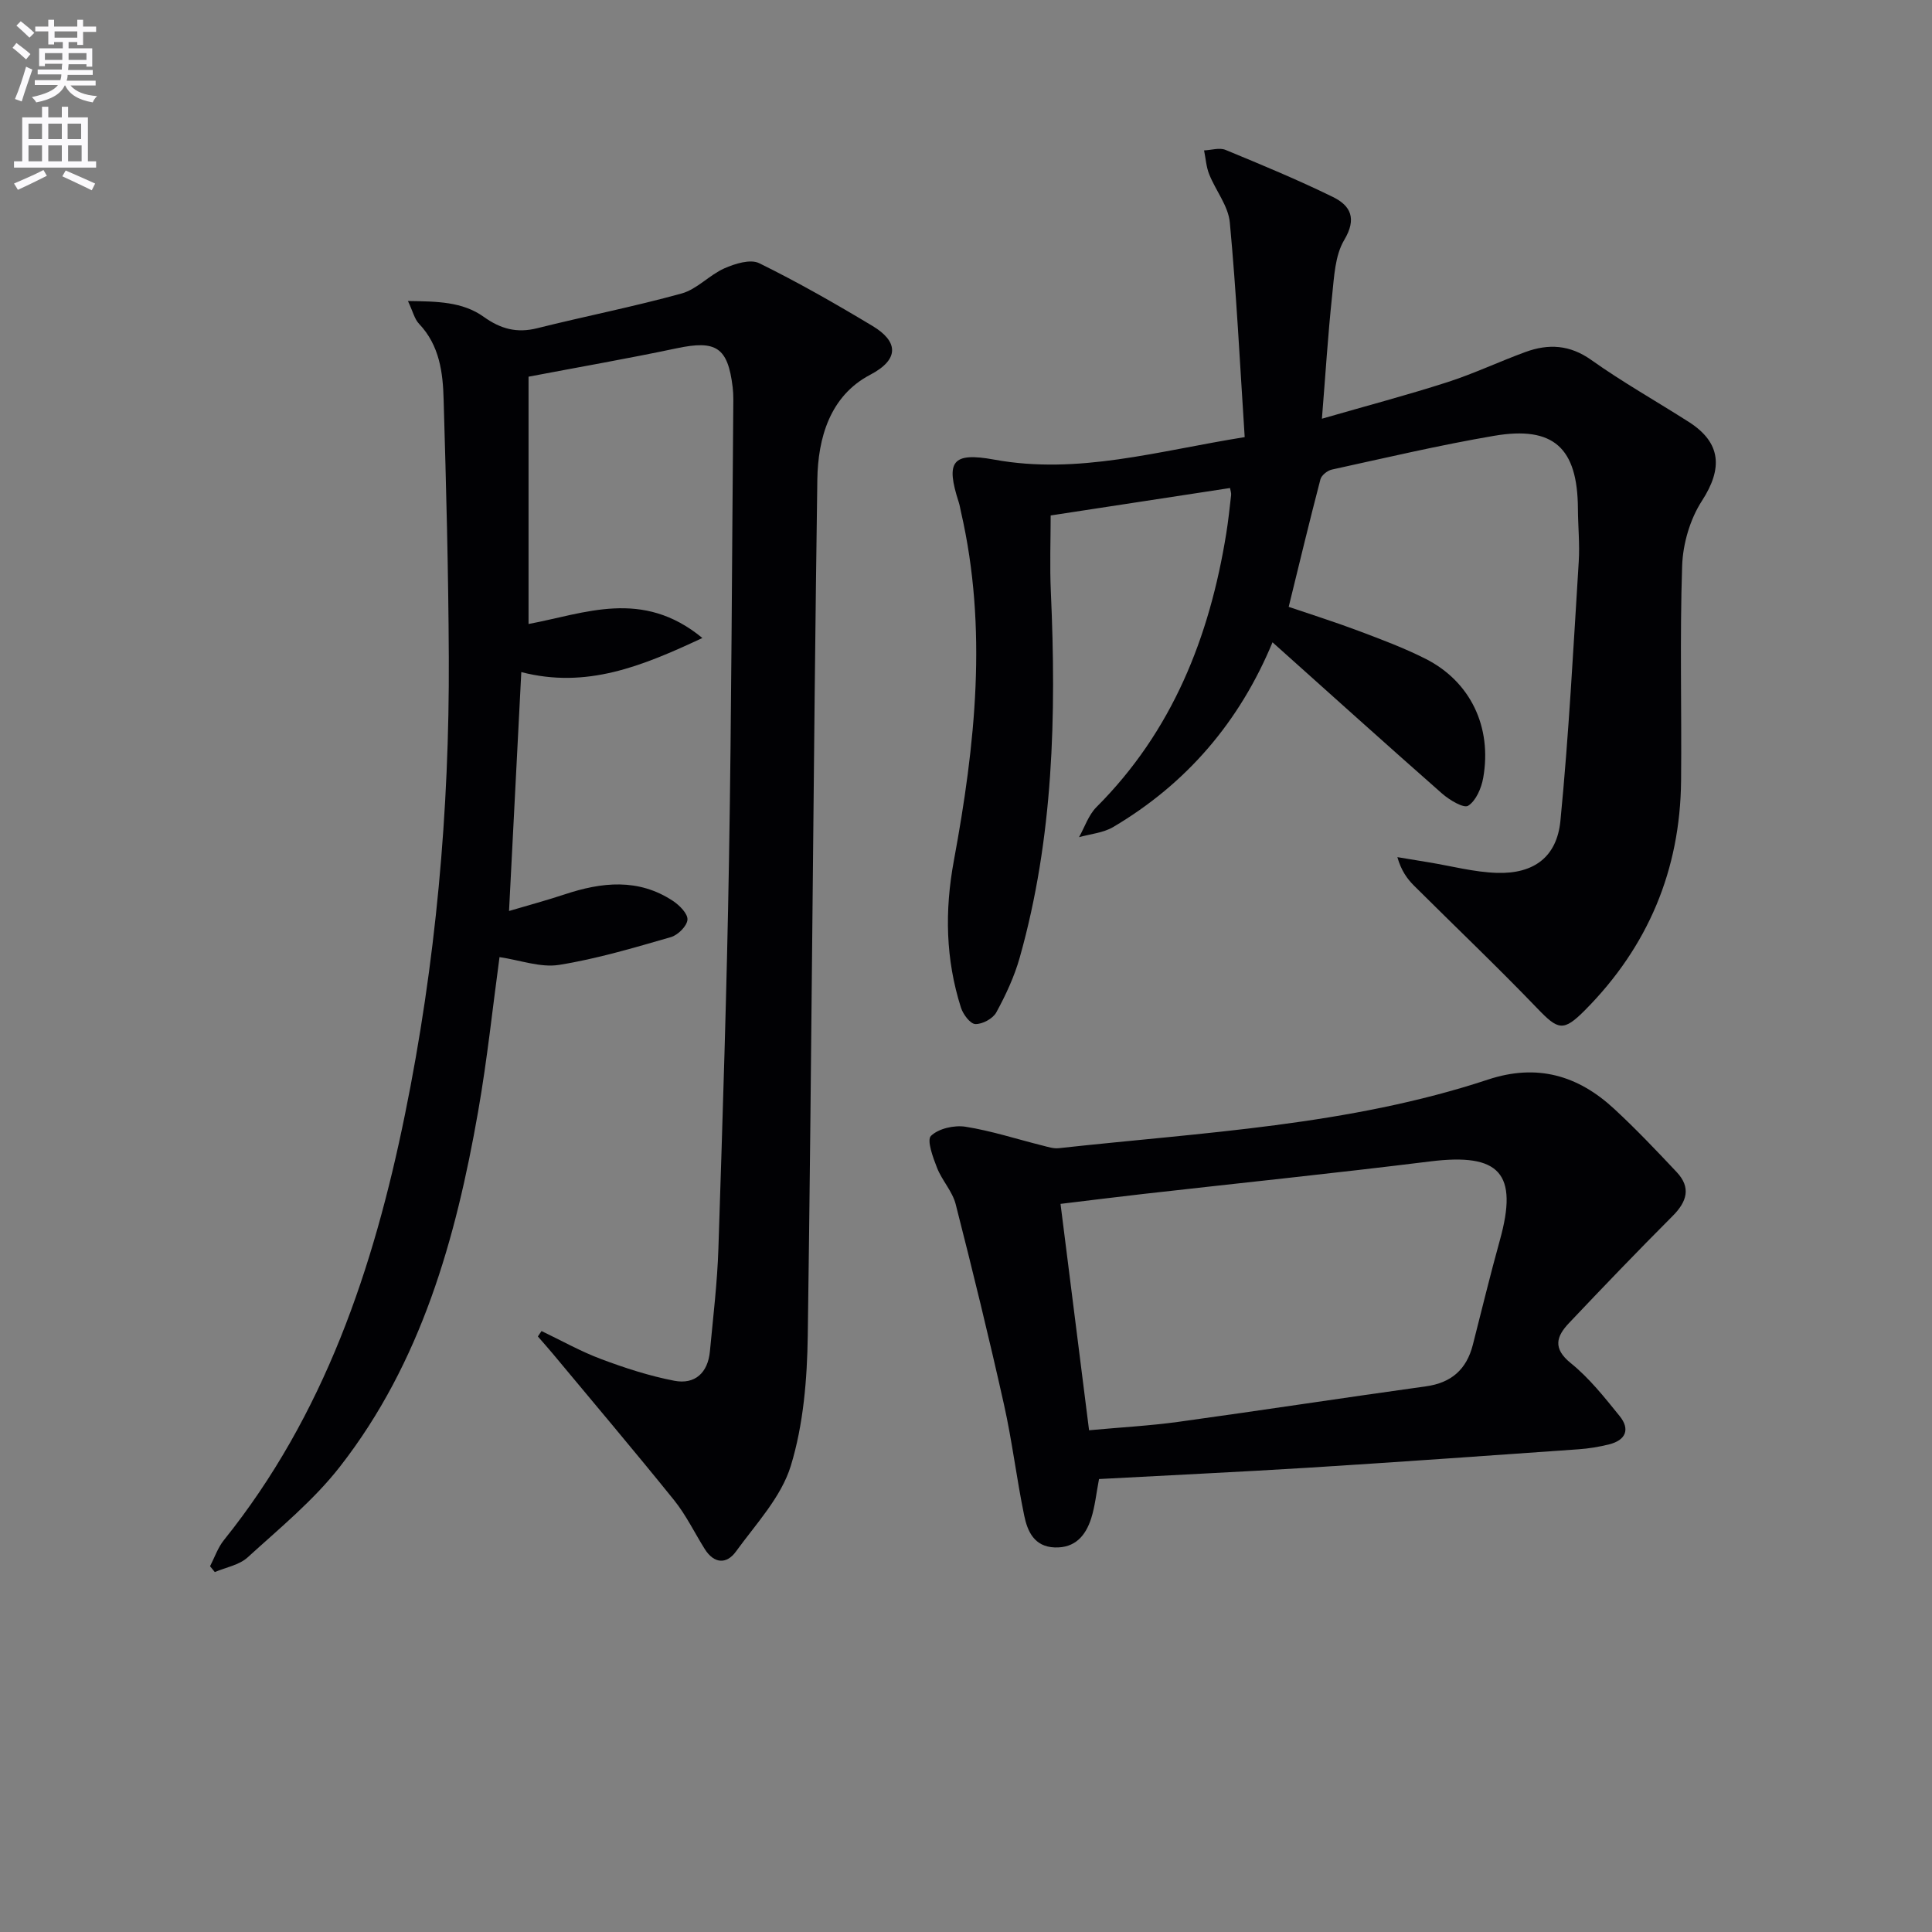 <svg enable-background="new 0 0 400 400" viewBox="0 0 400 400" xmlns="http://www.w3.org/2000/svg"><rect x="0" y="0" width="400" height="400" fill="#808080" stroke="none"/><path d="m2.6 9.9.8-1c.9.7 1.9 1.4 2.9 2.3l-.9 1.1c-1.1-1-2-1.8-2.8-2.4zm.5 10.6c.9-2.1 1.6-4.3 2.3-6.7.4.2.8.4 1.3.6-.7 2.1-1.5 4.3-2.2 6.6zm.3-15.2.9-.9c1 .8 2 1.6 2.8 2.4l-1 1c-.9-.9-1.8-1.7-2.7-2.5zm12.6-1.2h1.2v1.4h2.7v1.1h-2.7v2.7h-1.2v-.6h-1.8v1.3h4.9v3.8h-1.2v-.5h-3.7c0 .4-.1.9-.1 1.2h5.1v1h-5.2c0 .5-.1.9-.2 1.2h6v1h-5.2c1.1 1.3 2.9 2 5.5 2.2-.4.4-.7.8-.9 1.3-2.9-.5-4.8-1.6-5.7-3.5h-.1c-.8 1.7-2.7 2.9-5.9 3.5-.2-.4-.6-.8-.9-1.1 2.8-.6 4.6-1.4 5.4-2.5h-4.8v-1h5.3c.1-.3.2-.7.2-1.2h-4.9v-1h5c0-.4 0-.8.1-1.2h-3.6v.5h-1.2v-3.7h4.9v-1.3h-1.8v.5h-1.2v-2.7h-2.7v-1h2.7v-1.4h1.2v1.4h4.8zm-6.7 8.3h3.6c0-.4 0-.9 0-1.4h-3.6zm1.9-4.6h4.8v-1.3h-4.7v1.3zm6.7 3.2h-3.7v1.4h3.7z" fill="#fbfafc"/><path d="m8.7 22.1h1.3v2.2h2.8v-2.2h1.3v2.2h4.1v9.1h1.7v1.3h-17v-1.3h1.7v-9.1h4.1zm.3 13.1.7 1.2c-1.8.9-3.8 1.9-6 2.9-.2-.4-.5-.8-.8-1.3 2.3-1 4.4-1.9 6.1-2.8zm-3.1-6.4h2.8v-3.2h-2.8zm0 4.6h2.8v-3.3h-2.8zm4.1-4.6h2.8v-3.2h-2.8zm0 4.6h2.8v-3.3h-2.8zm3.6 1.9c2.1.9 4.1 1.8 6.1 2.7l-.7 1.4c-2.2-1.1-4.2-2-6.1-2.9zm3.2-9.7h-2.8v3.2h2.8zm-2.7 7.8h2.8v-3.3h-2.8z" fill="#fbfafc"/><g fill="#010104"><path d="m112.12 275.58c4.12 1.97 8.12 4.23 12.38 5.82 4.91 1.84 9.96 3.48 15.1 4.47 4.3.83 6.97-1.67 7.38-6.1.67-7.11 1.53-14.22 1.76-21.35.87-26.78 1.74-53.56 2.19-80.35.52-30.97.61-61.95.88-92.92.01-1.66.08-3.35-.12-4.99-1-8.27-3.44-9.77-11.55-8.06-10.04 2.12-20.15 3.88-30.71 5.89v51.2c11.65-2.16 23.51-7.39 35.99 2.9-12.59 5.89-24.01 10.54-37.49 7.06-.83 16.19-1.66 32.33-2.54 49.46 4.05-1.2 7.81-2.21 11.49-3.43 7.69-2.56 15.27-3.39 22.44 1.34 1.36.9 3.11 2.66 3.01 3.9-.1 1.32-1.98 3.18-3.43 3.6-7.64 2.2-15.32 4.5-23.15 5.75-3.85.61-8.05-.98-12.33-1.61-1.39 10.17-2.53 21.13-4.43 31.97-4.62 26.38-11.79 51.95-28.59 73.5-5.45 7-12.52 12.78-19.13 18.81-1.74 1.59-4.5 2.06-6.8 3.04-.33-.4-.66-.81-.98-1.21.94-1.81 1.61-3.85 2.87-5.41 20.78-25.87 30.99-56.25 37.49-88.15 6.36-31.21 9.22-62.8 9.07-94.64-.08-17.77-.55-35.54-1.07-53.3-.14-5.63-.85-11.27-5.09-15.73-.94-.98-1.27-2.54-2.3-4.72 6.04.09 11.29.12 15.71 3.29 3.48 2.49 6.84 3.4 11.03 2.35 9.96-2.49 20.05-4.47 29.93-7.2 3.18-.88 5.73-3.82 8.84-5.2 2.19-.97 5.39-1.97 7.21-1.07 8.02 3.94 15.82 8.4 23.49 13.01 5.15 3.09 5.75 6.82-.5 10.09-8.37 4.38-10.82 13.14-10.95 21.7-.84 59.07-1.15 118.14-1.98 177.2-.13 9.05-.89 18.42-3.51 26.99-1.99 6.49-7.23 12.05-11.37 17.76-1.95 2.68-4.54 2.51-6.45-.53-2.12-3.38-3.87-7.04-6.35-10.12-8.24-10.22-16.73-20.24-25.12-30.33-1-1.2-2.05-2.37-3.08-3.56.26-.38.51-.75.76-1.12z"/><path d="m263.46 132.98c-6.81 16.43-17.76 29.25-32.99 38.25-2.05 1.21-4.7 1.43-7.07 2.1 1.18-2.1 1.97-4.59 3.61-6.23 15.72-15.72 23.42-35.19 26.88-56.69.42-2.62.7-5.27 1-7.91.05-.46-.14-.96-.23-1.46-12.32 1.88-24.56 3.76-37.13 5.68 0 5.02-.21 10.45.04 15.86 1.14 25.5.55 50.86-6.44 75.65-1.11 3.95-2.89 7.77-4.86 11.38-.7 1.29-2.88 2.46-4.34 2.41-1.06-.04-2.54-2.02-2.98-3.41-3.17-9.99-3.39-20.02-1.46-30.44 4.43-23.95 7.03-48.04 1.46-72.24-.15-.65-.24-1.31-.45-1.94-2.73-8.43-1.41-10.43 7.35-8.83 17.4 3.18 33.84-1.79 51.85-4.66-.98-15.05-1.71-29.78-3.08-44.45-.32-3.42-2.93-6.6-4.27-9.97-.62-1.54-.72-3.29-1.06-4.94 1.49-.06 3.18-.62 4.43-.11 7.49 3.09 14.99 6.2 22.26 9.76 3.66 1.8 4.98 4.46 2.32 8.91-1.91 3.21-2.08 7.61-2.5 11.53-.86 8.06-1.36 16.16-2.11 25.46 9.25-2.67 17.66-4.89 25.93-7.55 5.51-1.77 10.78-4.28 16.23-6.27 4.75-1.73 9.15-1.51 13.61 1.66 6.49 4.61 13.47 8.54 20.19 12.83 6.73 4.3 7.06 9.63 2.72 16.33-2.47 3.81-3.95 8.9-4.1 13.47-.5 14.81-.08 29.65-.22 44.48-.18 18.48-6.84 34.34-19.87 47.48-4.51 4.54-5.57 4.16-9.91-.36-8.3-8.64-16.99-16.9-25.48-25.36-1.47-1.46-2.69-3.17-3.48-5.94 2.14.35 4.27.71 6.41 1.06 4.74.77 9.46 2.05 14.22 2.2 7.6.23 12.39-3.26 13.13-10.79 1.74-17.84 2.67-35.75 3.79-53.64.23-3.64-.15-7.32-.17-10.99-.07-12.57-5.03-17.17-17.35-15.07-11.27 1.92-22.42 4.55-33.59 6.99-.92.2-2.15 1.18-2.37 2.02-2.26 8.65-4.35 17.34-6.57 26.4 4.87 1.66 9.76 3.2 14.56 5.01 4.65 1.75 9.33 3.5 13.76 5.74 9.29 4.69 13.82 14.1 11.95 24.67-.38 2.12-1.48 4.71-3.11 5.76-.91.59-3.89-1.19-5.4-2.52-11.63-10.23-23.11-20.59-35.11-31.32z"/><path d="m227.54 306.22c-.57 2.97-.83 5.64-1.62 8.14-1.14 3.56-3.32 6.17-7.55 6.02-4.24-.15-5.65-3.33-6.32-6.61-1.58-7.63-2.49-15.4-4.19-22.99-3.1-13.88-6.48-27.7-10-41.48-.68-2.65-2.83-4.9-3.85-7.5-.85-2.16-2.17-5.75-1.26-6.63 1.57-1.53 4.83-2.26 7.16-1.89 5.38.85 10.62 2.57 15.92 3.89 1.11.28 2.28.67 3.38.55 29.86-3.28 60.04-4.68 88.88-14.21 10.14-3.35 18.6-.87 26.08 6.04 4.51 4.17 8.76 8.64 12.97 13.12 3.01 3.2 2.13 6.12-.84 9.09-7.27 7.28-14.4 14.71-21.47 22.18-2.57 2.72-3.42 5.21.38 8.28 3.83 3.09 6.99 7.09 10.12 10.96 2.22 2.74 1.27 5-2.18 5.86-2.07.52-4.21.87-6.34 1.02-18.74 1.32-37.47 2.66-56.22 3.83-14.26.88-28.54 1.54-43.05 2.33zm-2.06-10.1c6.61-.61 12.58-.93 18.48-1.74 17.1-2.36 34.16-4.98 51.25-7.35 5.3-.73 8.42-3.52 9.72-8.58 1.85-7.23 3.6-14.49 5.6-21.68 3.86-13.86-.02-18.1-14.43-16.31-19.76 2.45-39.57 4.49-59.35 6.73-5.53.63-11.06 1.32-17.18 2.06 2.01 15.92 3.93 31.18 5.91 46.87z"/></g></svg>
